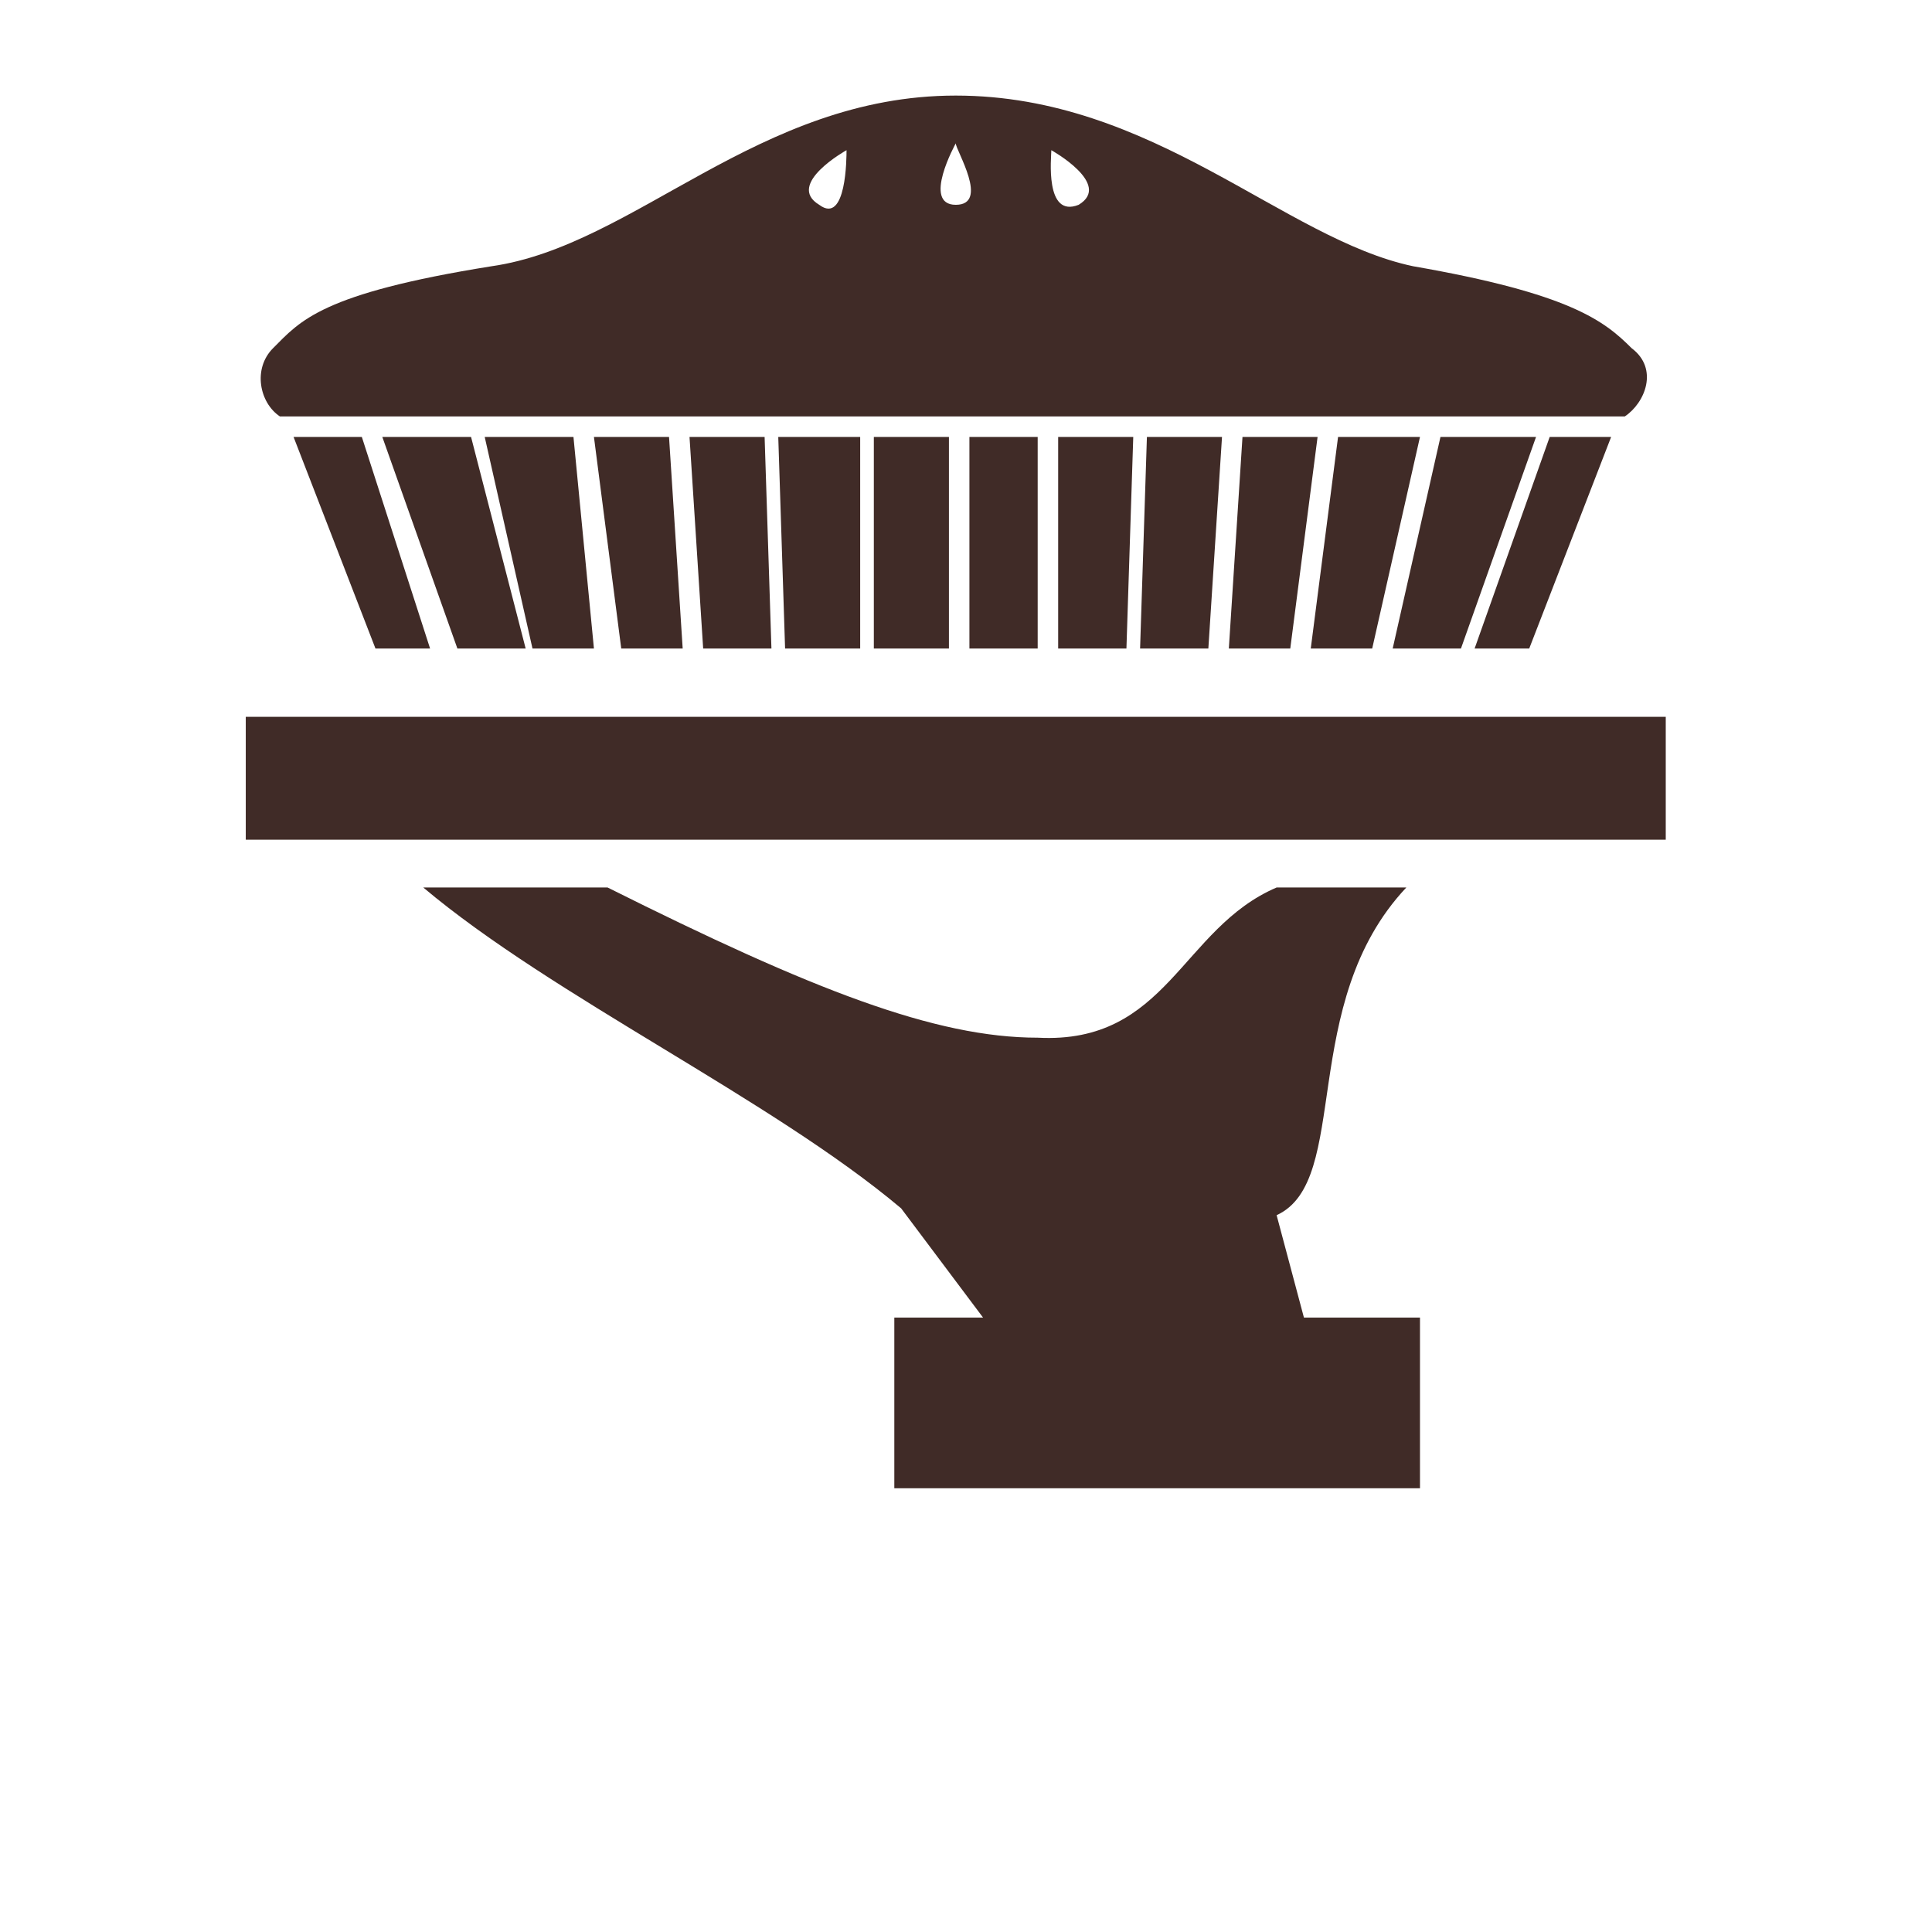 <?xml version="1.0" encoding="utf-8"?>
<!-- Generator: Adobe Illustrator 16.0.0, SVG Export Plug-In . SVG Version: 6.00 Build 0)  -->
<!DOCTYPE svg PUBLIC "-//W3C//DTD SVG 1.1//EN" "http://www.w3.org/Graphics/SVG/1.1/DTD/svg11.dtd">
<svg version="1.1" xmlns="http://www.w3.org/2000/svg" xmlns:xlink="http://www.w3.org/1999/xlink" x="0px" y="0px" width="28.3px"
	 height="28.3px" viewBox="0 0 28.3 28.3" enable-background="new 0 0 28.3 28.3" xml:space="preserve">
<g id="fond">
	<circle fill="none" cx="14.2" cy="14.2" r="14.1"/>
</g>
<g id="cru" display="none">
	<g display="inline">
		<path fill="#807A7A" d="M18,20c-0.1,0.8-0.7,1.3-1.4,1.3c-1.5-0.2-3.1-0.2-4.7,0c-0.7,0.1-1.3-0.5-1.4-1.3
			c-0.2-1.8-0.5-3.6-0.7-5.5c-0.1-0.8,0.5-1.6,1.4-1.7c2-0.2,4.1-0.2,6.1,0c0.9,0.1,1.5,0.9,1.4,1.7C18.4,16.4,18.2,18.2,18,20z"/>
		<path fill="#807A7A" d="M25,20c-0.4,1.3-1.3,1.9-2.3,1.8l-3.6-0.2c-0.5,0-0.8-0.5-0.8-1.1l0.9-5.8c0.3-0.8,0.7-0.9,1.8-0.1
			l1.8,1.2C25.7,18.1,25.2,19,25,20L25,20z"/>
		<path fill="#807A7A" d="M3.4,20c0.4,1.3,1.3,1.9,2.3,1.8l3.7-0.2c0.5,0,0.8-0.5,0.8-1.1l-0.9-5.8c-0.3-0.8-0.7-0.9-1.8-0.1
			l-1.8,1.2C2.6,18.1,3.2,19,3.4,20L3.4,20z"/>
	</g>
</g>
<g id="a_pousser" display="none">
	<g display="inline">
		<path fill="#807A7A" d="M17.4,17.4c-0.1,0.7-0.6,1.1-1.2,1.1c-1.3-0.2-2.6-0.2-3.9,0c-0.6,0.1-1.1-0.4-1.2-1.1
			c-0.2-1.5-0.4-3-0.6-4.6c-0.1-0.7,0.4-1.3,1.2-1.4c1.7-0.2,3.4-0.2,5.1,0c0.8,0.1,1.3,0.8,1.2,1.4C17.8,14.4,17.6,15.9,17.4,17.4z
			"/>
		<path fill="#807A7A" d="M23.3,17.3c-0.3,1.1-1.1,1.6-1.9,1.5l-3.1-0.2c-0.4,0-0.7-0.4-0.7-0.9l0.8-4.8c0.2-0.6,0.6-0.7,1.5-0.1
			l1.5,1C23.9,15.7,23.4,16.5,23.3,17.3L23.3,17.3z"/>
		<path fill="#807A7A" d="M5.2,17.3c0.3,1.1,1.1,1.6,1.9,1.5l3.1-0.2c0.4,0,0.7-0.4,0.7-0.9l-0.8-4.8c-0.2-0.6-0.6-0.7-1.5-0.1
			l-1.5,1C4.6,15.7,5,16.5,5.2,17.3L5.2,17.3z"/>
	</g>
	<path display="inline" fill-rule="evenodd" clip-rule="evenodd" fill="#807A7A" d="M13.9,2.9c1,0.5,1.9,1.3,2.8,2.1
		c0.5,0.5,1,0.8,1.1,1.5c-0.7,0.1-1.4,0.1-2,0.2c0.2,0.8,0.3,3.1,0.2,4c-1,0-1.8-0.2-3-0.3c-0.1-1.1-0.1-2.9-0.5-3.6
		C12,6.9,11.1,7,10.7,6.8c0.1-0.7,1.1-1.3,1.6-1.8C12.9,4.3,13.1,3.4,13.9,2.9z"/>
	<rect x="3.8" y="19.9" display="inline" fill-rule="evenodd" clip-rule="evenodd" fill="#807A7A" width="20.8" height="1.8"/>
</g>
<g id="paservir">
	<path fill-rule="evenodd" clip-rule="evenodd" fill="#402B27" d="M19.1,19.3l-0.4-1.5c1.1-0.5,0.3-3.1,1.9-4.8h-1.9
		c-1.4,0.6-1.6,2.3-3.5,2.2c-1.5,0-3.3-0.7-6.3-2.2H6.2c1.9,1.6,5.1,3.1,7,4.7l1.2,1.6h-1.3v2.5h7.7v-2.5H19.1L19.1,19.3z"/>
	<rect x="3.6" y="10.5" fill-rule="evenodd" clip-rule="evenodd" fill="#402B27" width="20.8" height="1.8"/>
	<g>
		<path fill="#402B27" d="M4.3,6.4l1.2,3.1h0.8L5.3,6.4H4.3L4.3,6.4z M5.6,6.4l1.1,3.1h1L6.9,6.4H5.6L5.6,6.4z M7.1,6.4l0.7,3.1h0.9
			L8.4,6.4H7.1L7.1,6.4z M8.7,6.4l0.4,3.1H10L9.8,6.4H8.7L8.7,6.4z M10.1,6.4l0.2,3.1h1l-0.1-3.1H10.1L10.1,6.4z M11.4,6.4l0.1,3.1
			h1.1l0-3.1H11.4L11.4,6.4z M12.8,6.4l0,3.1h1.1l0-3.1H12.8L12.8,6.4z M14.2,6.4l0,3.1h1l0-3.1H14.2L14.2,6.4z M15.5,6.4l0,3.1h1
			l0.1-3.1H15.5L15.5,6.4z M16.8,6.4l-0.1,3.1h1l0.2-3.1H16.8L16.8,6.4z M18.2,6.4L18,9.5h0.9l0.4-3.1H18.2L18.2,6.4z M19.6,6.4
			l-0.4,3.1h0.9l0.7-3.1H19.6L19.6,6.4z M21.1,6.4l-0.7,3.1h1l1.1-3.1H21.1L21.1,6.4z M22.7,6.4l-1.1,3.1h0.8l1.2-3.1H22.7L22.7,6.4
			z"/>
		<path fill-rule="evenodd" clip-rule="evenodd" fill="#402B27" d="M14,1.4L14,1.4c-2.9,0-4.7,2.2-6.8,2.5C4.7,4.3,4.4,4.7,4,5.1
			c-0.3,0.3-0.2,0.8,0.1,1h19.7c0.3-0.2,0.5-0.7,0.1-1c-0.4-0.4-0.9-0.8-3.2-1.2C18.8,3.5,16.9,1.4,14,1.4L14,1.4
			C14,1.4,14,1.4,14,1.4C14,1.4,14,1.4,14,1.4L14,1.4z M14,2.1C14,2.2,14.5,3,14,3S14,2.1,14,2.1L14,2.1z M12.4,2.2
			c0,0.1,0,1.1-0.4,0.8C11.5,2.7,12.4,2.2,12.4,2.2L12.4,2.2z M15.4,2.2c0,0,0.9,0.5,0.4,0.8C15.3,3.2,15.4,2.3,15.4,2.2L15.4,2.2z"
			/>
	</g>
</g>
</svg>
